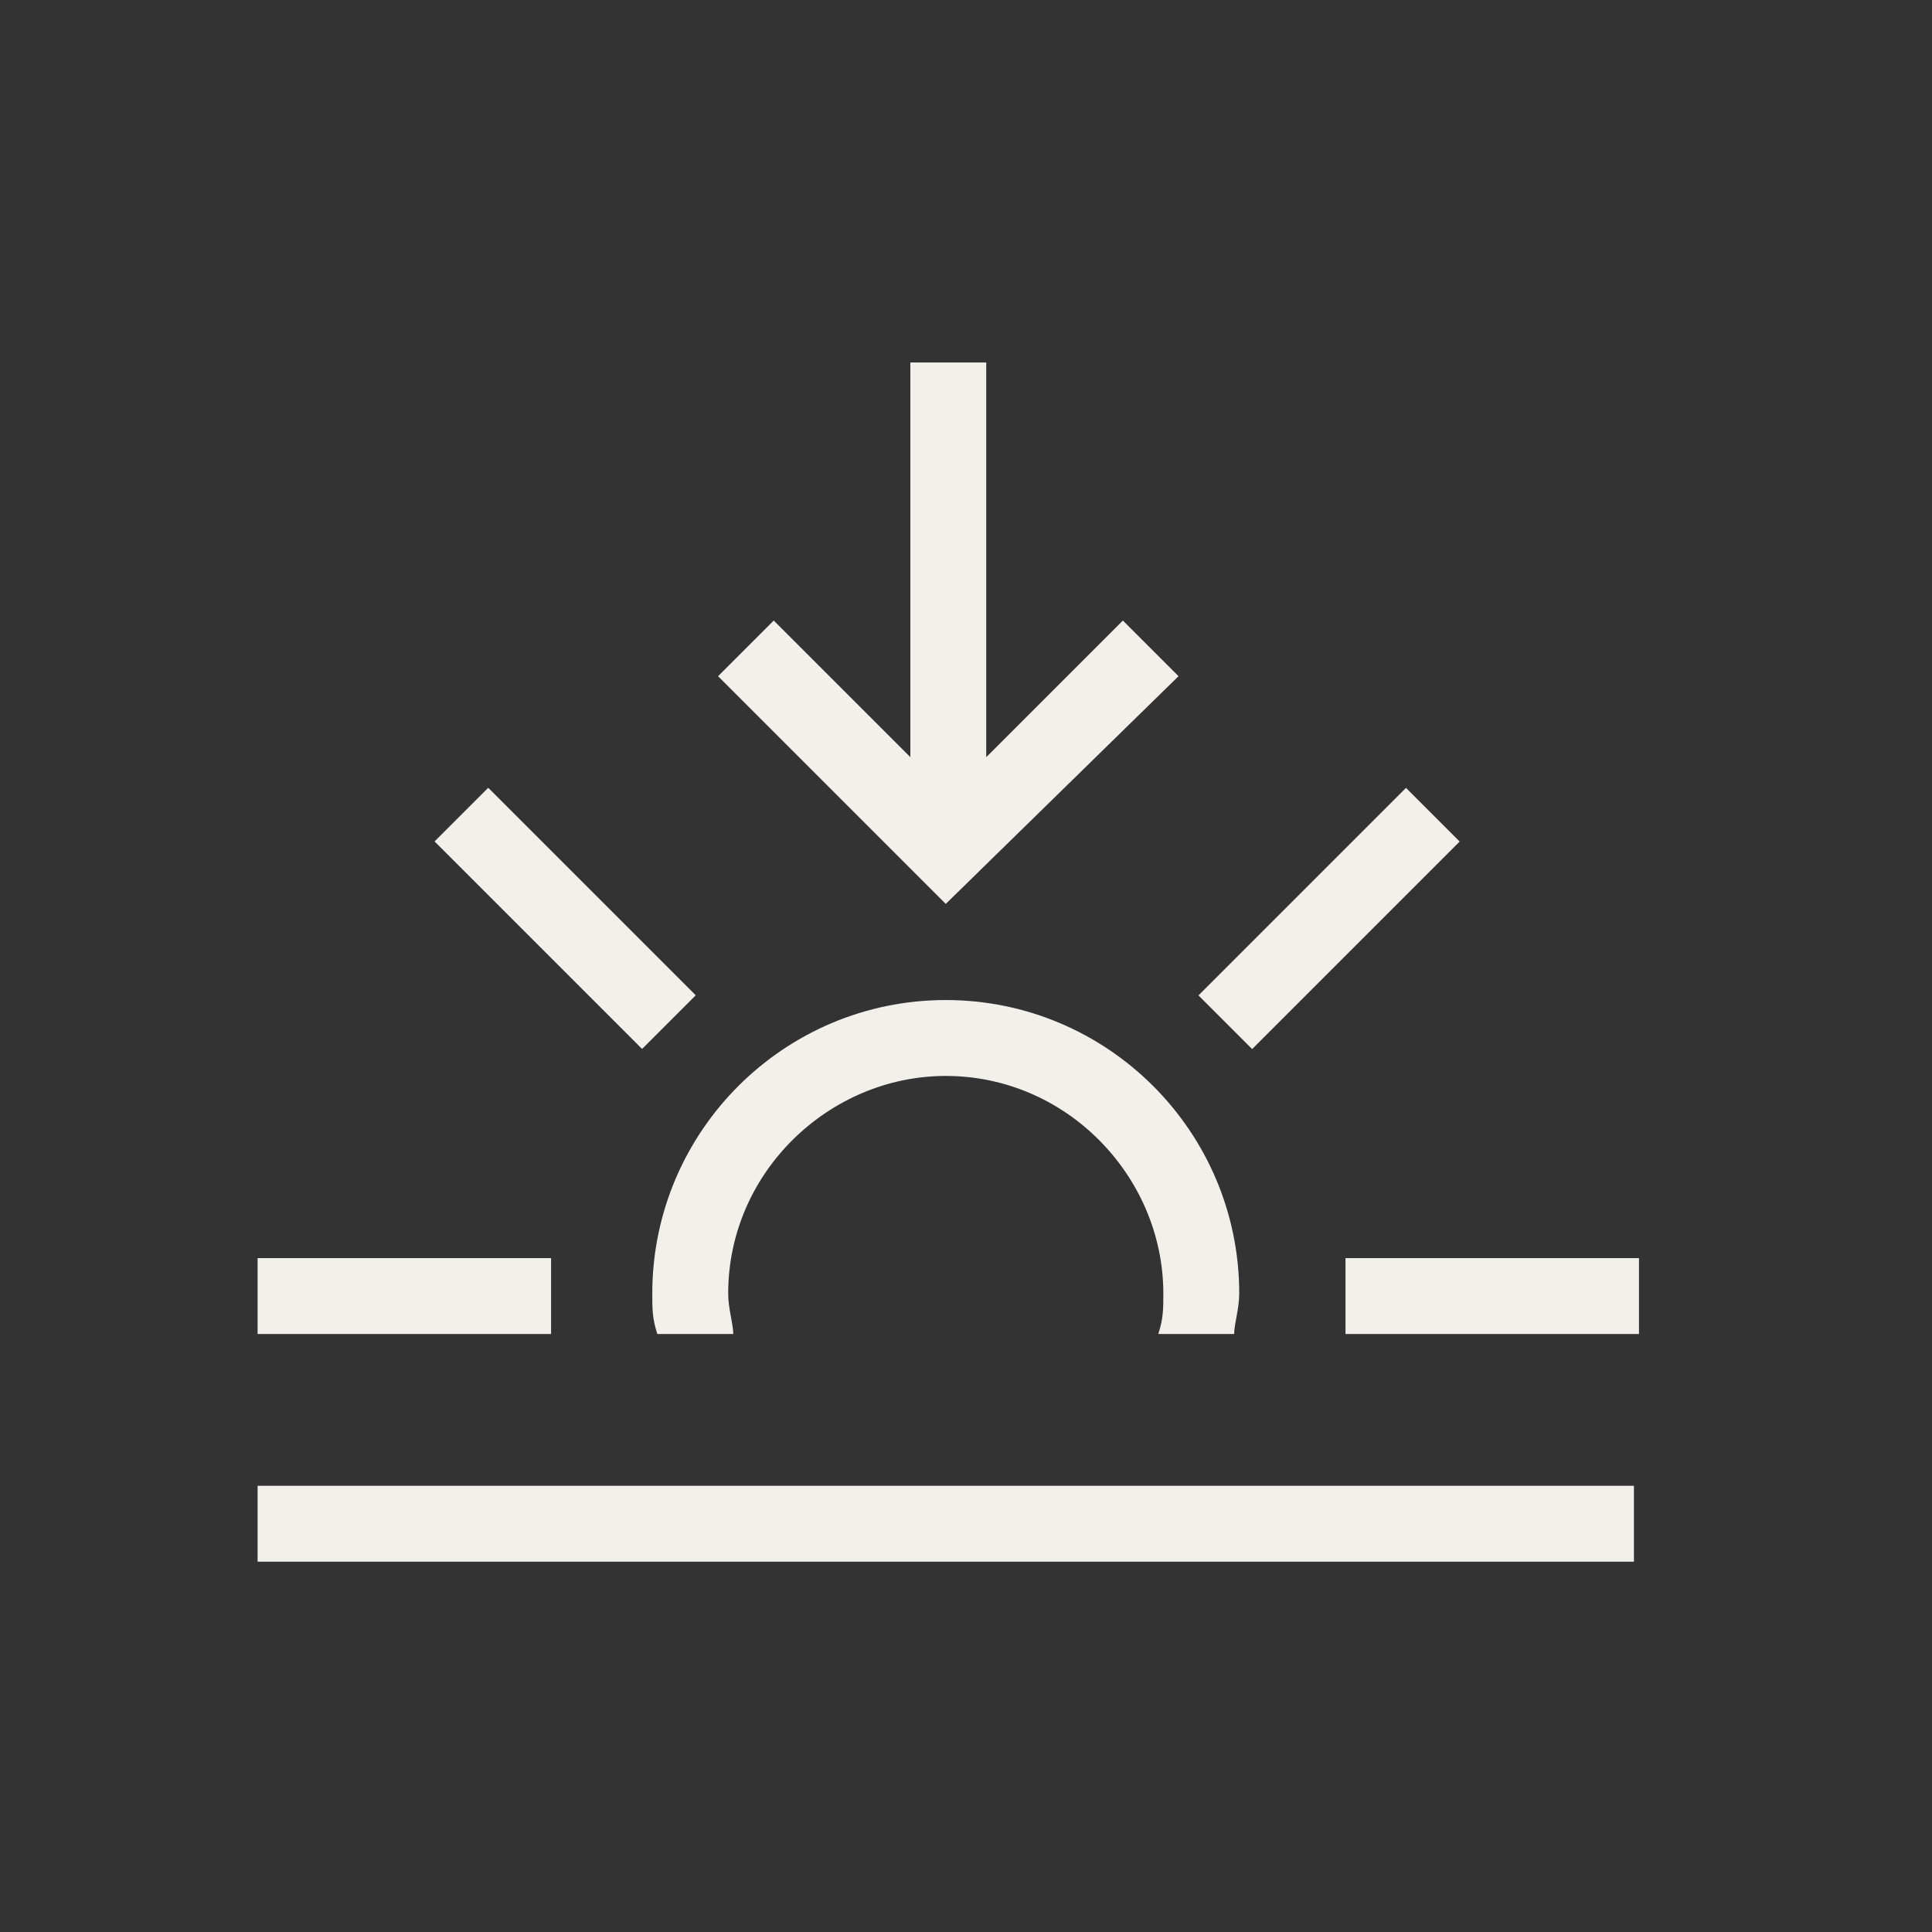 <?xml version="1.0" encoding="UTF-8"?>
<svg width="150px" height="150px" viewBox="0 0 150 150" version="1.1" xmlns="http://www.w3.org/2000/svg" xmlns:xlink="http://www.w3.org/1999/xlink">
    <rect x="0" y="0" width="150" height="150" fill="#333333" stroke="none"/>
    <!-- Generator: Sketch 48.2 (47327) - http://www.bohemiancoding.com/sketch -->
    <title>posta_sol</title>
    <desc>Created with Sketch.</desc>
    <defs></defs>
    <g id="Artboard" stroke="none" stroke-width="1" fill="none" fill-rule="evenodd" transform="translate(-1087, -1107)">
        <g id="posta_sol" transform="translate(1107, 1132)" fill="#F1F0EB" fill-rule="nonzero">
            <polygon id="Shape" points="67.179 23.179 56.571 33.786 56.571 3.143 50.679 3.143 50.679 33.786 40.071 23.179 35.75 27.5 53.429 45.179 71.5 27.5"></polygon>
            <rect id="Rectangle-path" x="84.464" y="72.679" width="22.786" height="5.893"></rect>
            <rect id="Rectangle-path" transform="translate(83.188, 46.311) rotate(-45) translate(-83.188, -46.311) " x="71.796" y="43.365" width="22.785" height="5.893"></rect>
            <rect id="Rectangle-path" transform="translate(23.878, 46.302) rotate(-45) translate(-23.878, -46.302) " x="20.932" y="34.909" width="5.893" height="22.785"></rect>
            <rect id="Rectangle-path" x="0" y="72.679" width="22.786" height="5.893"></rect>
            <rect id="Rectangle-path" x="0" y="90.357" width="106.857" height="5.893"></rect>
            <path d="M36.929,78.571 C36.929,77.786 36.536,76.607 36.536,75.429 C36.536,66 44.393,58.536 53.429,58.536 C62.857,58.536 70.321,66.393 70.321,75.429 C70.321,76.607 70.321,77.393 69.929,78.571 L75.821,78.571 C75.821,77.786 76.214,76.607 76.214,75.429 C76.214,62.857 66,52.643 53.429,52.643 C40.857,52.643 30.643,62.857 30.643,75.429 C30.643,76.607 30.643,77.393 31.036,78.571 C31.036,78.571 36.929,78.571 36.929,78.571 Z" id="Shape"></path>
        </g>
    </g>
</svg>
